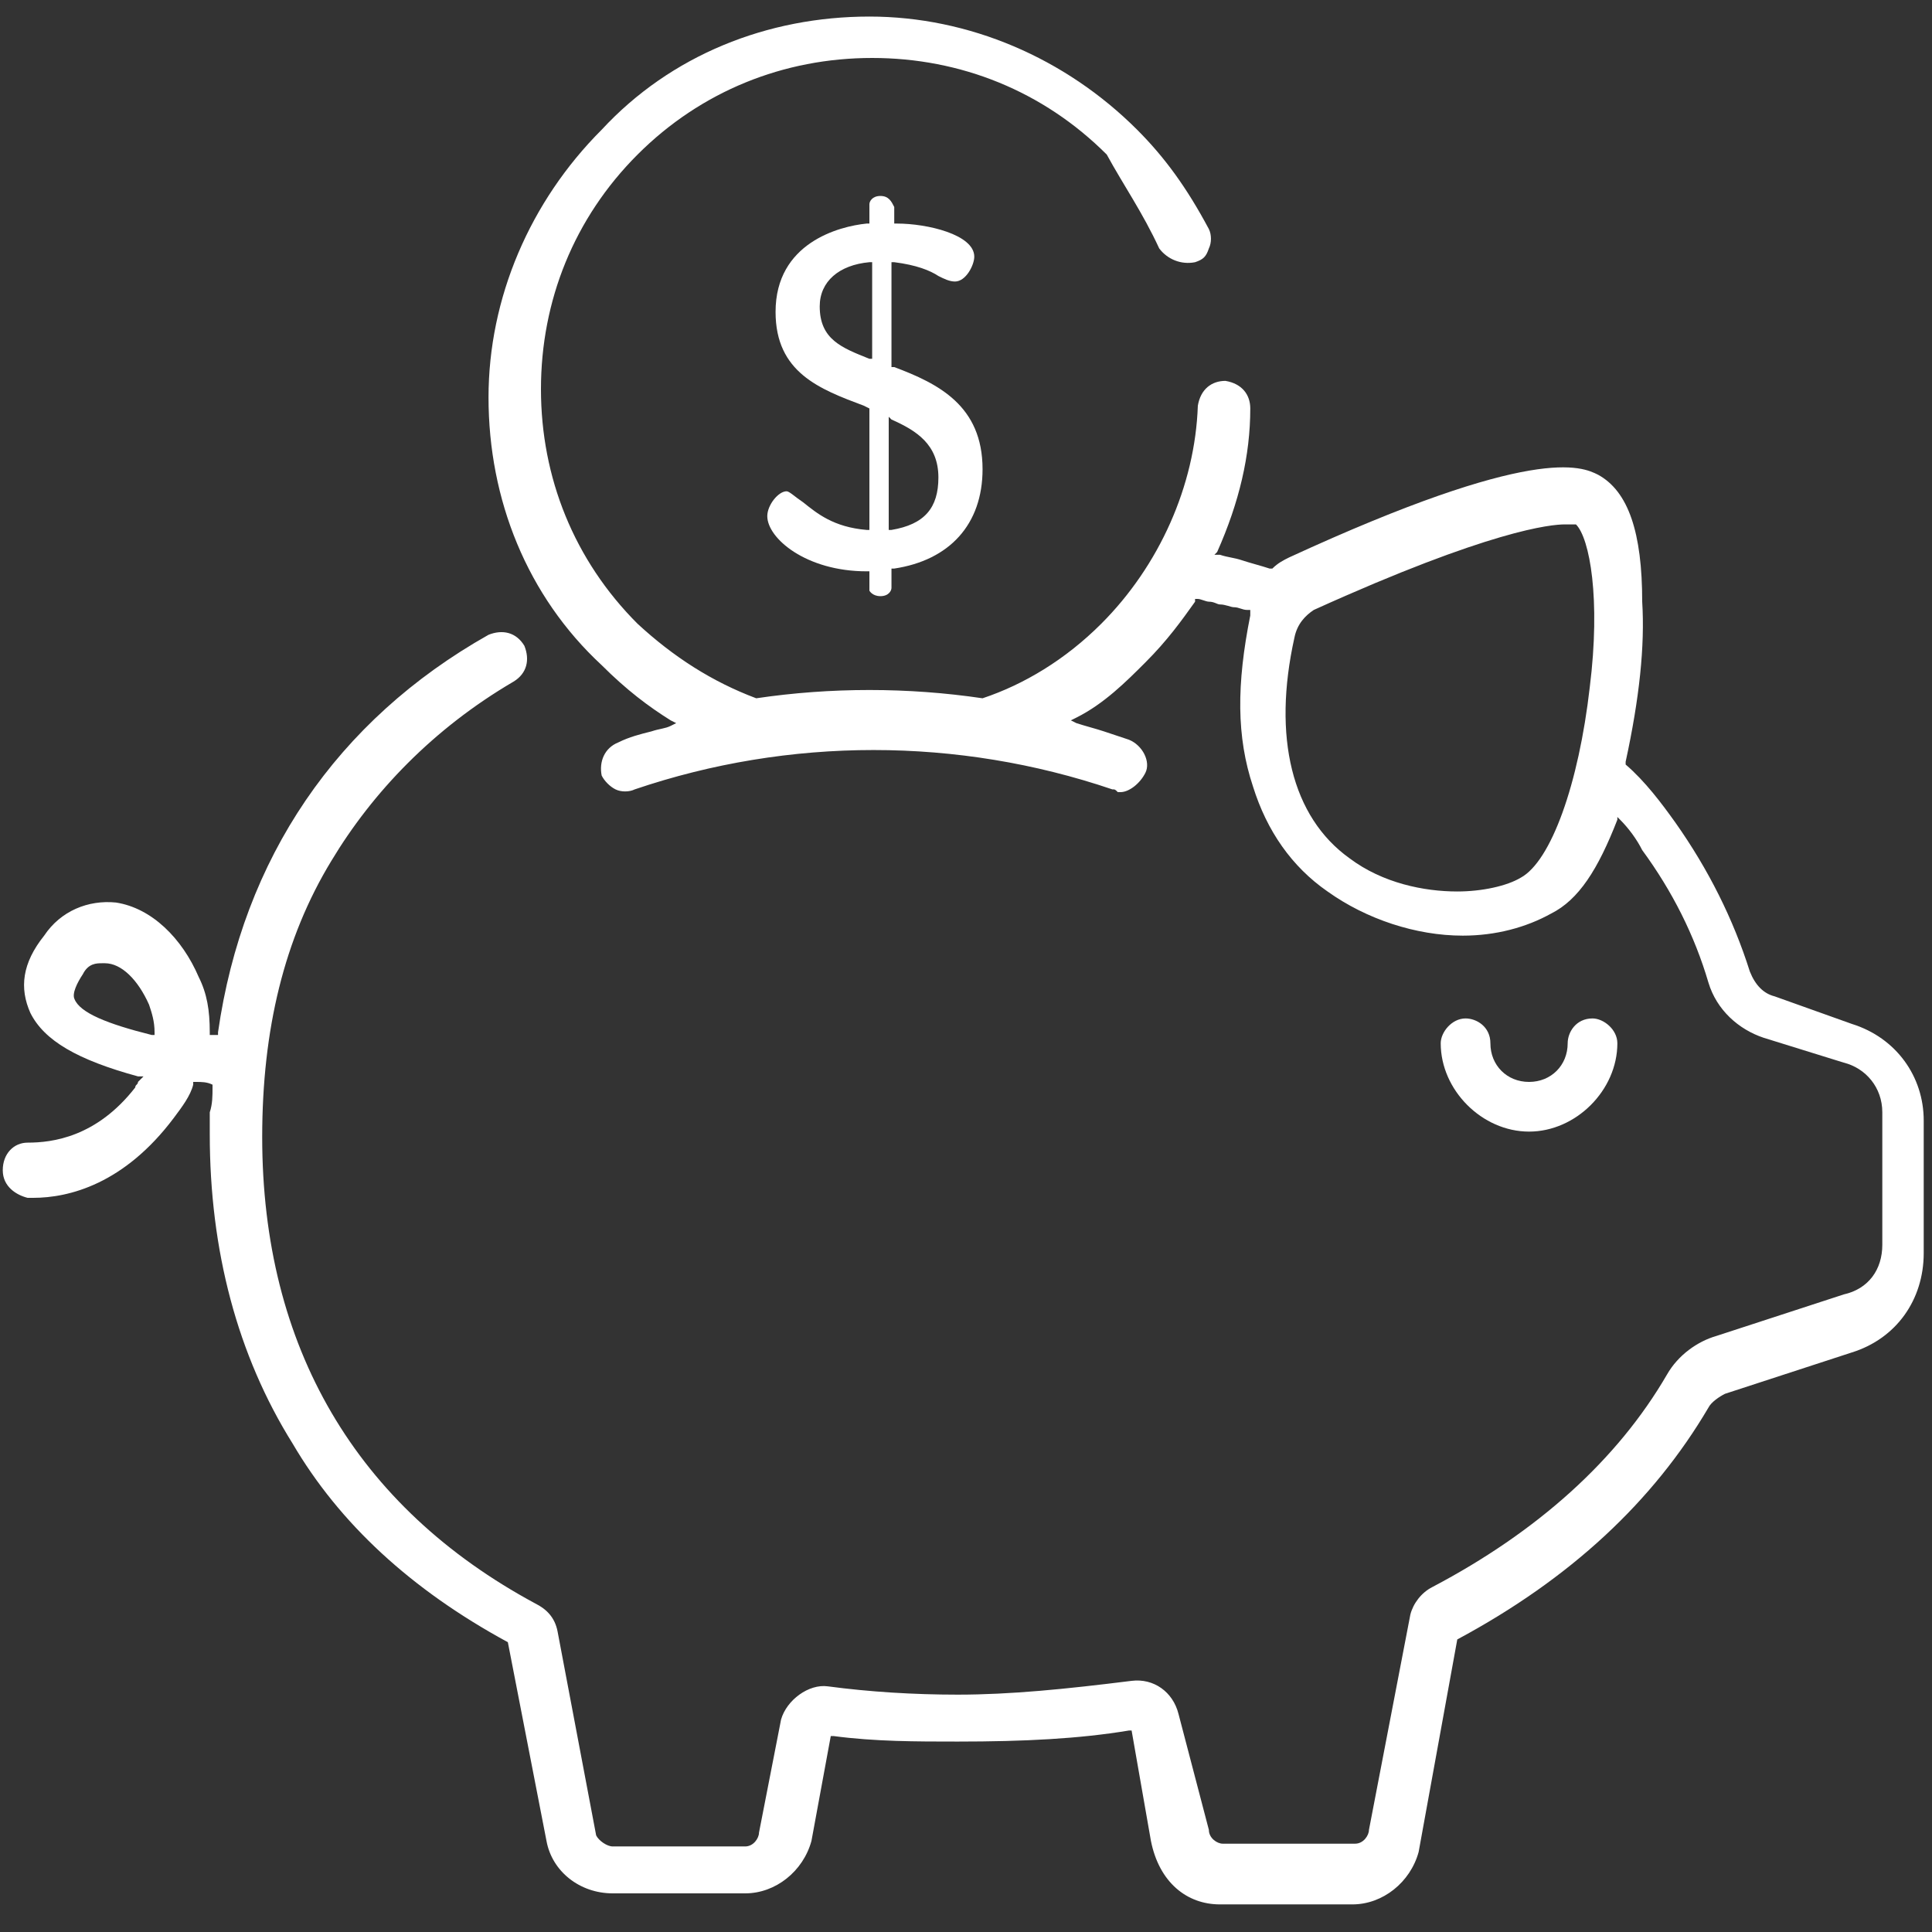 <?xml version="1.0" encoding="utf-8"?>
<!-- Generator: Adobe Illustrator 23.0.1, SVG Export Plug-In . SVG Version: 6.00 Build 0)  -->
<svg version="1.1" id="Слой_1" xmlns="http://www.w3.org/2000/svg" xmlns:xlink="http://www.w3.org/1999/xlink" x="0px" y="0px"
	 width="70px" height="70px" viewBox="0 0 70 70" style="enable-background:new 0 0 70 70;" xml:space="preserve">
<rect x="0" y="0" width="70" height="70" fill="#333333" stroke="none"/>
<style type="text/css">
	.st0{fill:#FFFFFF;}
</style>
<path class="st0" d="M55.4,41c1.7,0,3.2-1.5,3.2-3.2c0-0.5-0.5-0.9-0.9-0.9c-0.6,0-0.9,0.5-0.9,0.9c0,0.8-0.6,1.4-1.4,1.4
	S54,38.6,54,37.8c0-0.6-0.5-0.9-0.9-0.9c-0.5,0-0.9,0.5-0.9,0.9C52.2,39.5,53.7,41,55.4,41z"/>
<path class="st0" d="M52.8,59.4L52.8,59.4c4.1-2.2,7.1-5,9.1-8.4c0.1-0.2,0.4-0.4,0.6-0.5l4.6-1.5c1.6-0.5,2.6-1.9,2.6-3.6v-4.8
	c0-1.6-1-3-2.6-3.5l0,0l-2.8-1c-0.4-0.1-0.7-0.4-0.9-0.9c-0.6-1.9-1.5-3.7-2.7-5.4c-0.5-0.7-1.1-1.5-1.8-2.1l0,0l0-0.1
	c0.5-2.3,0.7-4.2,0.6-5.8c0-2.5-0.5-4-1.6-4.6c-0.6-0.3-2.3-1.1-11.2,3c-0.2,0.1-0.4,0.2-0.6,0.4l0,0l-0.1,0c-0.3-0.1-0.7-0.2-1-0.3
	c-0.3-0.1-0.5-0.1-0.8-0.2H44l0.1-0.1c0.8-1.8,1.2-3.5,1.2-5.2c0-0.5-0.3-0.9-0.9-1c-0.5,0-0.9,0.3-1,0.9c-0.1,2.9-1.4,5.8-3.5,7.9
	c-1.3,1.3-2.8,2.2-4.3,2.7l0,0l0,0c-2.7-0.4-5.5-0.4-8.2,0l0,0l0,0c-1.6-0.6-3-1.5-4.3-2.7c-2.3-2.3-3.5-5.3-3.5-8.5
	c0-3.2,1.2-6.2,3.5-8.5c2.3-2.3,5.3-3.5,8.5-3.5c3.2,0,6.2,1.2,8.5,3.5C40.7,6.7,41.4,7.7,42,9c0.3,0.4,0.8,0.6,1.3,0.5
	c0.3-0.1,0.4-0.2,0.5-0.5c0.1-0.2,0.1-0.5,0-0.7c-0.8-1.5-1.6-2.6-2.6-3.6c-2.6-2.6-6.1-4.1-9.7-4.1c-3.7,0-7.2,1.4-9.7,4.1
	c-2.6,2.6-4.1,6.1-4.1,9.7c0,3.7,1.4,7.2,4.1,9.7c0.9,0.9,1.7,1.5,2.5,2l0.2,0.1l-0.2,0.1c-0.2,0.1-0.4,0.1-0.7,0.2
	c-0.4,0.1-0.8,0.2-1.2,0.4c-0.5,0.2-0.7,0.7-0.6,1.2c0.1,0.2,0.3,0.4,0.5,0.5c0.2,0.1,0.5,0.1,0.7,0c5.6-1.9,11.7-1.9,17.3,0
	c0.1,0,0.1,0,0.2,0.1c0,0,0.1,0,0.1,0c0.3,0,0.7-0.3,0.9-0.7c0.2-0.4-0.1-1-0.6-1.2c-0.3-0.1-0.6-0.2-0.9-0.3
	c-0.3-0.1-0.7-0.2-1-0.3l-0.2-0.1l0.2-0.1c1-0.5,1.8-1.3,2.5-2c0.8-0.8,1.3-1.5,1.8-2.2l0-0.1l0.1,0c0.1,0,0.3,0.1,0.4,0.1
	c0.2,0,0.3,0.1,0.4,0.1c0.2,0,0.4,0.1,0.5,0.1c0.2,0,0.3,0.1,0.5,0.1l0.1,0v0.2c-0.5,2.5-0.5,4.4,0.1,6.2c0.5,1.6,1.4,2.9,2.7,3.8
	c1.4,1,3.2,1.6,4.9,1.6c1.2,0,2.3-0.3,3.2-0.8c1-0.5,1.7-1.6,2.4-3.4l0-0.1l0.1,0.1c0.3,0.3,0.6,0.7,0.8,1.1
	c1.1,1.5,1.9,3.1,2.4,4.8c0.3,1,1.1,1.7,2,2l2.9,0.9c0.8,0.2,1.4,0.9,1.4,1.8v4.8c0,0.9-0.5,1.6-1.4,1.8l-4.6,1.5
	c-0.7,0.2-1.4,0.7-1.8,1.4c-1.8,3.1-4.7,5.7-8.5,7.7c-0.4,0.2-0.7,0.6-0.8,1l-1.5,7.8c0,0.2-0.2,0.5-0.5,0.5h-4.8
	c-0.2,0-0.5-0.2-0.5-0.5l-1.1-4.2c-0.2-0.8-0.9-1.3-1.7-1.2c-2.4,0.3-4.4,0.5-6.3,0.5c-1.6,0-3.2-0.1-4.7-0.3
	c-0.7-0.1-1.5,0.5-1.7,1.2l-0.8,4.1c0,0.2-0.2,0.5-0.5,0.5h-4.8c-0.2,0-0.5-0.2-0.6-0.4l0,0l-1.4-7.4c-0.1-0.5-0.4-0.8-0.8-1
	c-6.5-3.5-9.9-9.3-9.9-16.9c0-3.9,0.8-7.2,2.5-10c1.5-2.5,3.7-4.8,6.6-6.5c0.5-0.3,0.6-0.8,0.4-1.3c-0.3-0.5-0.8-0.6-1.3-0.4
	c-5.5,3.1-8.9,8.1-9.8,14.4l0,0.1H7.6v-0.1c0-0.8-0.1-1.4-0.4-2c-0.6-1.4-1.7-2.5-3-2.7c-1-0.1-2,0.3-2.6,1.2
	c-0.8,1-0.9,1.9-0.5,2.8c0.5,1,1.7,1.7,3.9,2.3l0.2,0l-0.1,0.1c0,0-0.1,0.1-0.1,0.1c0,0.1-0.1,0.1-0.1,0.2c-1.4,1.8-3,2-3.9,2
	c-0.5,0-0.9,0.4-0.9,1c0,0.6,0.5,0.9,0.9,1l0.2,0c1.3,0,3.3-0.5,5.1-2.9c0.3-0.4,0.6-0.8,0.7-1.2l0-0.1h0.1c0.2,0,0.4,0,0.6,0.1l0,0
	v0.1c0,0.3,0,0.6-0.1,0.9c0,0.3,0,0.5,0,0.8c0,4.2,1,8,3,11.2c1.7,2.9,4.3,5.3,7.8,7.2l0,0l0,0l1.4,7.2c0.2,1.1,1.2,1.9,2.4,1.9h4.8
	c1.1,0,2.1-0.8,2.4-1.9l0.7-3.8l0.1,0c1.5,0.2,3,0.2,4.5,0.2c2.4,0,4.4-0.1,6.2-0.4l0.1,0l0.7,4C42,68.2,43,69,44.2,69H49
	c1.1,0,2.1-0.8,2.4-1.9L52.8,59.4z M57.6,24.9c-0.4,3.5-1.4,6.3-2.5,6.9c-0.5,0.3-1.4,0.5-2.3,0.5c-1.2,0-2.7-0.3-3.9-1.2
	c-2.1-1.5-2.8-4.4-2-8c0.1-0.5,0.4-0.8,0.7-1c6.4-2.9,8.6-3.1,9.1-3.1h0.4l0,0C57.6,19.5,58,21.7,57.6,24.9z M5.6,37.5l-0.1,0
	c-1.6-0.4-2.6-0.8-2.8-1.3C2.6,36,2.8,35.6,3,35.3c0.2-0.4,0.5-0.4,0.7-0.4h0.1c0.6,0,1.2,0.6,1.6,1.5c0.1,0.3,0.2,0.6,0.2,1V37.5z"
	/>
<path class="st0" d="M31.9,21.6c0.3,0,0.4-0.2,0.4-0.3v-0.7l0.1,0c2-0.3,3.2-1.6,3.2-3.6c0-2.3-1.6-3.1-3.2-3.7l-0.1,0V9.5l0.1,0
	c0.8,0.1,1.3,0.3,1.6,0.5c0.2,0.1,0.4,0.2,0.6,0.2c0.4,0,0.7-0.6,0.7-0.9c0-0.8-1.7-1.2-2.8-1.2h-0.1V7.5c-0.1-0.2-0.2-0.4-0.5-0.4
	c-0.3,0-0.4,0.2-0.4,0.3v0.7l-0.1,0c-1,0.1-3.3,0.7-3.3,3.2c0,2.2,1.6,2.8,3.2,3.4l0.2,0.1v4.4l-0.1,0c-1.2-0.1-1.8-0.6-2.3-1
	c-0.3-0.2-0.5-0.4-0.6-0.4c-0.3,0-0.7,0.5-0.7,0.9c0,0.8,1.4,2,3.6,2h0.1v0.7C31.5,21.4,31.6,21.6,31.9,21.6z M32.2,15.1l0.1,0.1
	c0.9,0.4,1.7,0.9,1.7,2.1c0,1.1-0.5,1.7-1.7,1.9l-0.1,0V15.1z M31.5,13c-1-0.4-1.8-0.7-1.8-1.9c0-0.9,0.7-1.5,1.8-1.6l0.1,0V13
	L31.5,13z"/>
</svg>
